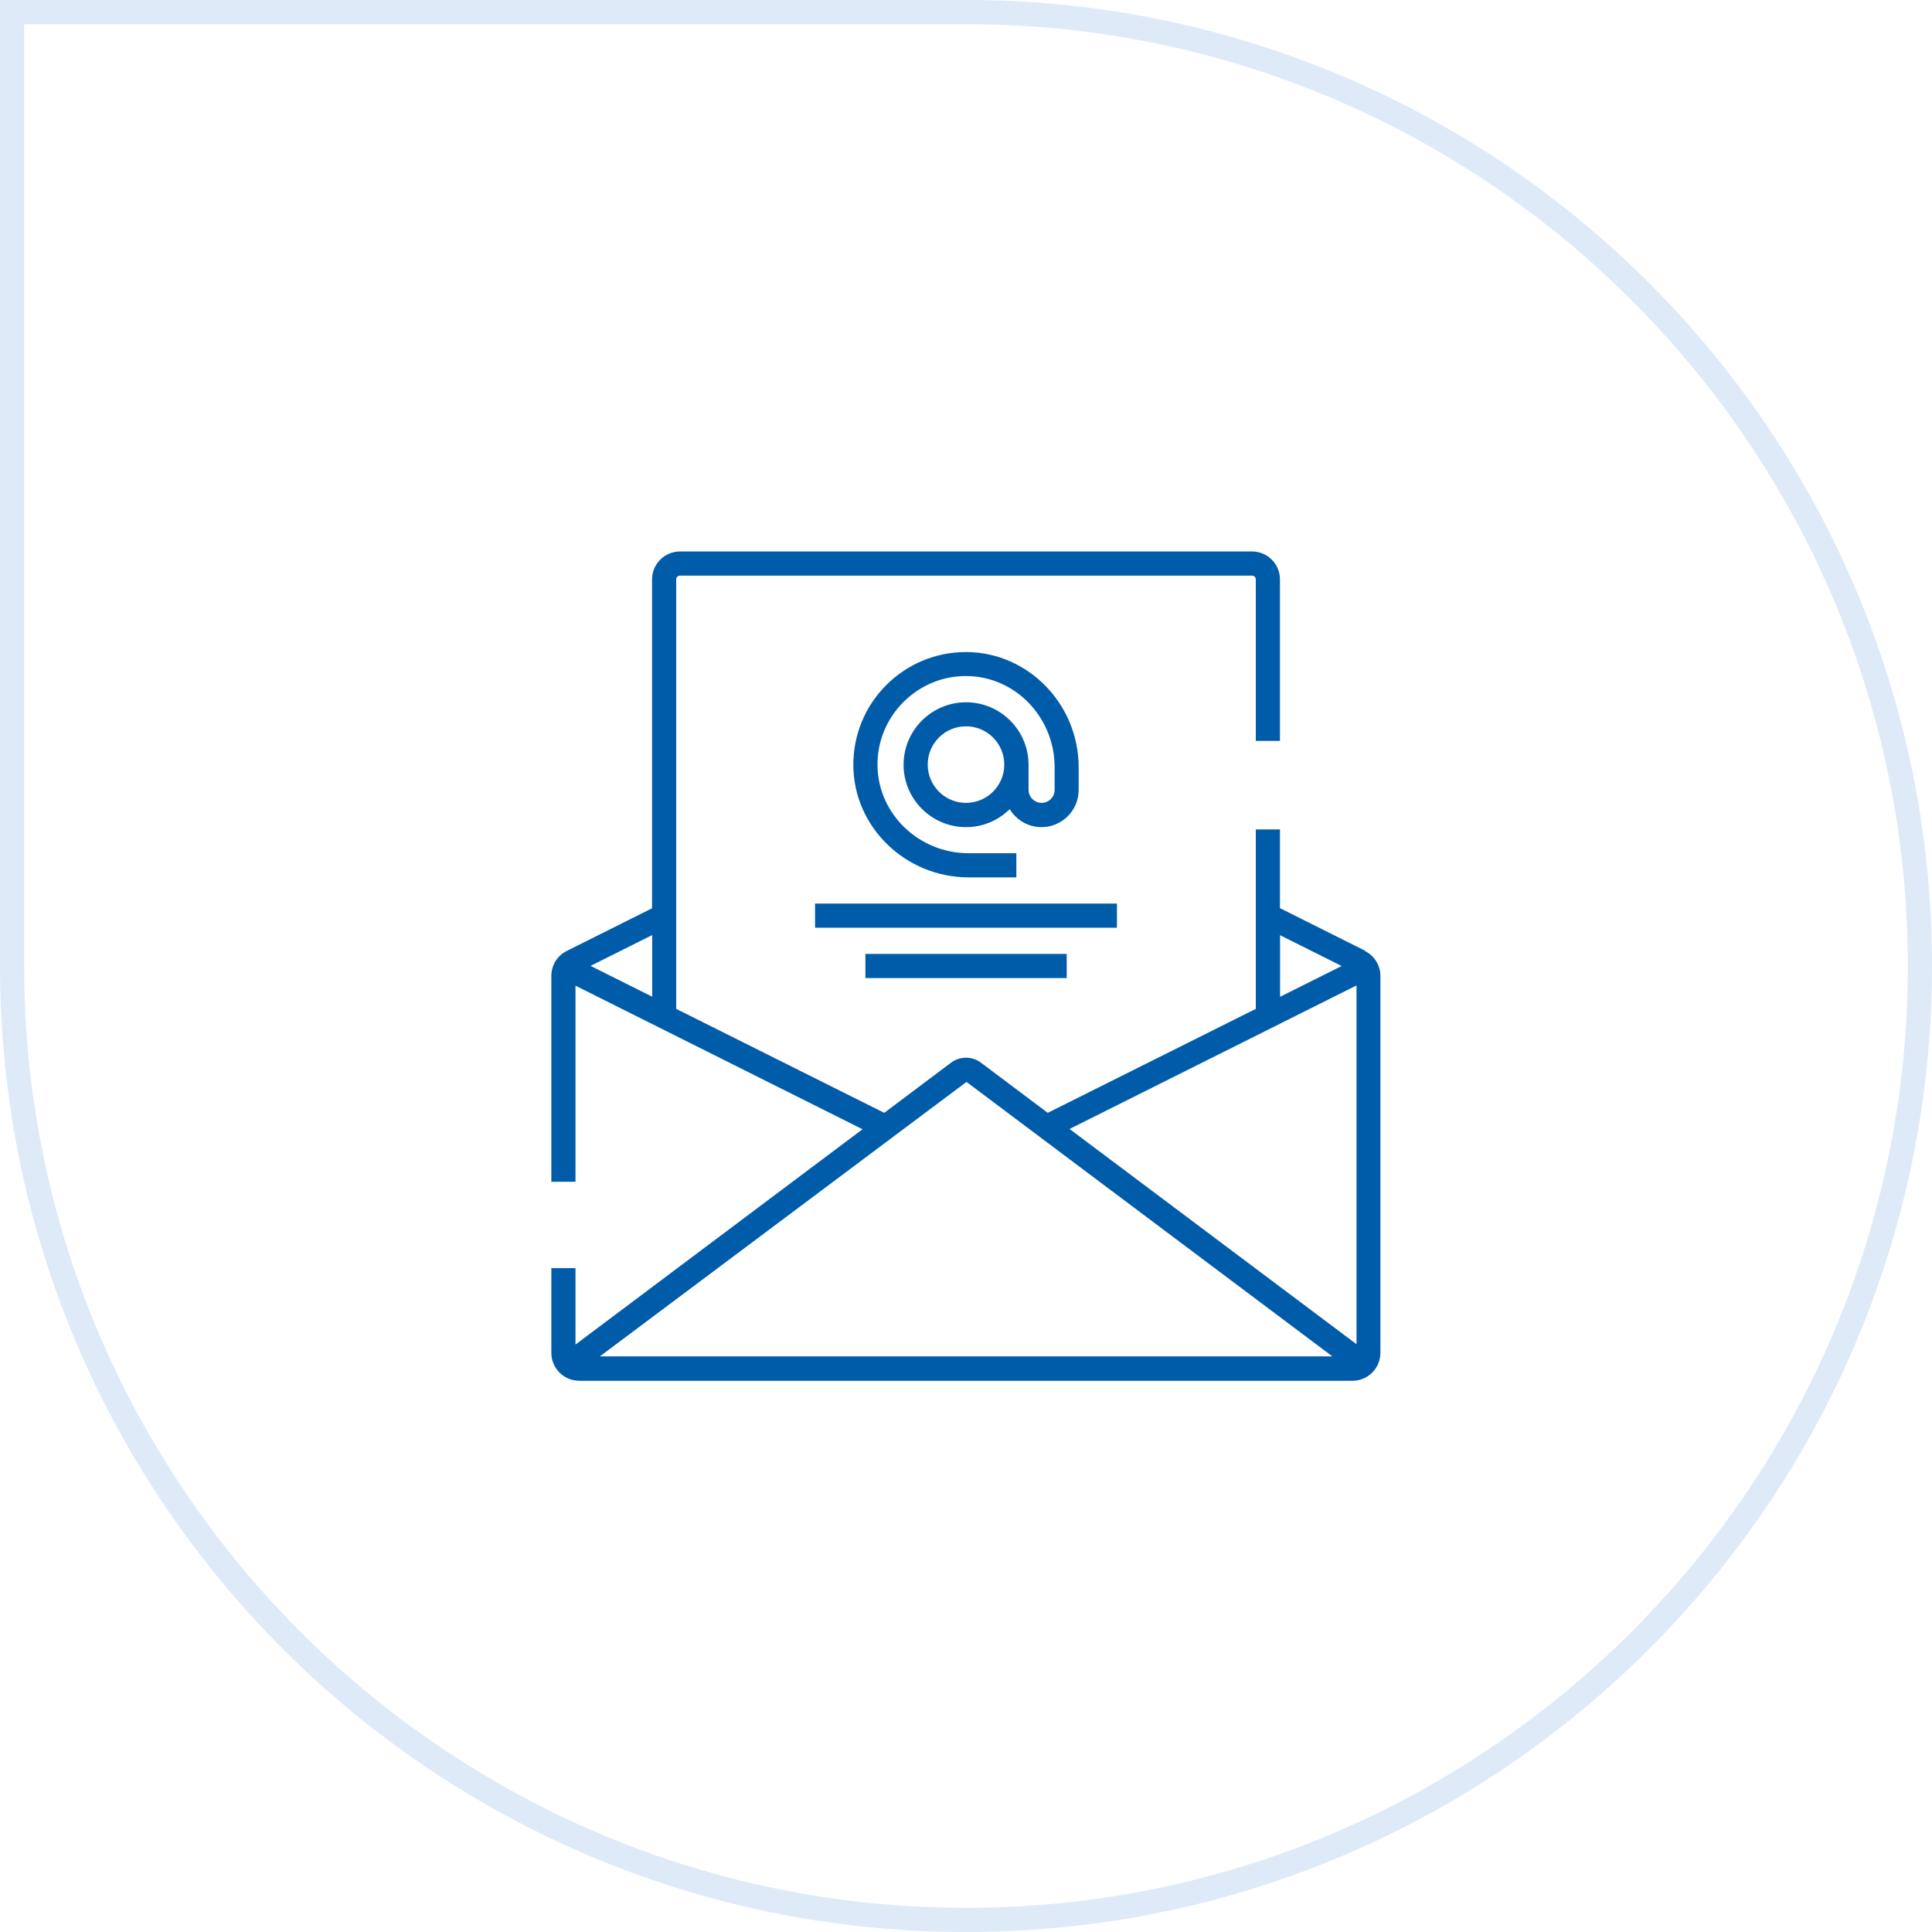 <?xml version="1.0" encoding="UTF-8"?> <svg xmlns="http://www.w3.org/2000/svg" id="_Слой_2" data-name="Слой 2" viewBox="0 0 160 160"> <defs> <style> .cls-1 { fill: #deeaf8; } .cls-2 { fill: #005ca9; } </style> </defs> <g id="_Слой_1-2" data-name="Слой 1"> <g> <path class="cls-1" d="m80,2c43.01,0,78,34.99,78,78s-34.99,78-78,78S2,123.01,2,80V2h78m0-2H0v80c0,44.18,35.82,80,80,80h0c44.18,0,80-35.82,80-80h0C160,35.82,124.18,0,80,0h0Z"></path> <g> <path class="cls-2" d="m113.06,78.74l-7.06-3.53v-6.52h-2v14.86l-17.23,8.61-5.54-4.16c-.72-.54-1.74-.54-2.46,0l-5.54,4.16-17.23-8.61v-35.57c0-.17.14-.31.31-.31h47.38c.17,0,.31.14.31.31v13.38h2v-13.38c0-1.28-1.04-2.31-2.31-2.31h-47.38c-1.27,0-2.31,1.04-2.31,2.31v27.24l-7.06,3.53c-.79.39-1.28,1.19-1.28,2.07v17.05h2v-16.24l23.77,11.89-23.77,17.83v-6.33h-2v7.02c0,1.28,1.04,2.31,2.31,2.31h64.04c1.27,0,2.31-1.04,2.31-2.31v-31.21c0-.88-.49-1.67-1.28-2.07Zm-24.49,14.76l23.77-11.89v29.71l-23.77-17.83Zm22.54-13.5l-5.1,2.55v-5.1l5.1,2.55Zm-24.54,14.5h0l23.77,17.83h-60.66l30.36-22.73,6.53,4.9Zm-32.56-11.96l-5.1-2.55,5.1-2.55v5.1Z"></path> <rect class="cls-2" x="71.67" y="79" width="16.67" height="2"></rect> <rect class="cls-2" x="67.5" y="74.83" width="25" height="2"></rect> <path class="cls-2" d="m80,58.16c-2.85,0-5.17,2.32-5.17,5.17s2.32,5.17,5.17,5.17c1.41,0,2.69-.57,3.62-1.49.54.89,1.51,1.49,2.63,1.49,1.7,0,3.08-1.38,3.08-3.08v-1.87c0-5.22-4.15-9.5-9.25-9.55h-.08c-2.49,0-4.83.97-6.6,2.73-1.78,1.78-2.75,4.16-2.73,6.68.04,5.1,4.33,9.25,9.55,9.25h3.95v-2h-3.95c-4.13,0-7.51-3.26-7.55-7.27-.02-1.98.75-3.85,2.15-5.25,1.4-1.4,3.28-2.18,5.25-2.15,4.01.03,7.27,3.42,7.27,7.55v1.87c0,.6-.49,1.08-1.08,1.08s-1.08-.49-1.08-1.08v-2.08c0-2.85-2.32-5.17-5.17-5.17Zm0,8.33c-1.75,0-3.17-1.42-3.17-3.17s1.42-3.17,3.17-3.17,3.17,1.42,3.17,3.17-1.42,3.17-3.17,3.17Z"></path> </g> </g> </g> </svg> 
